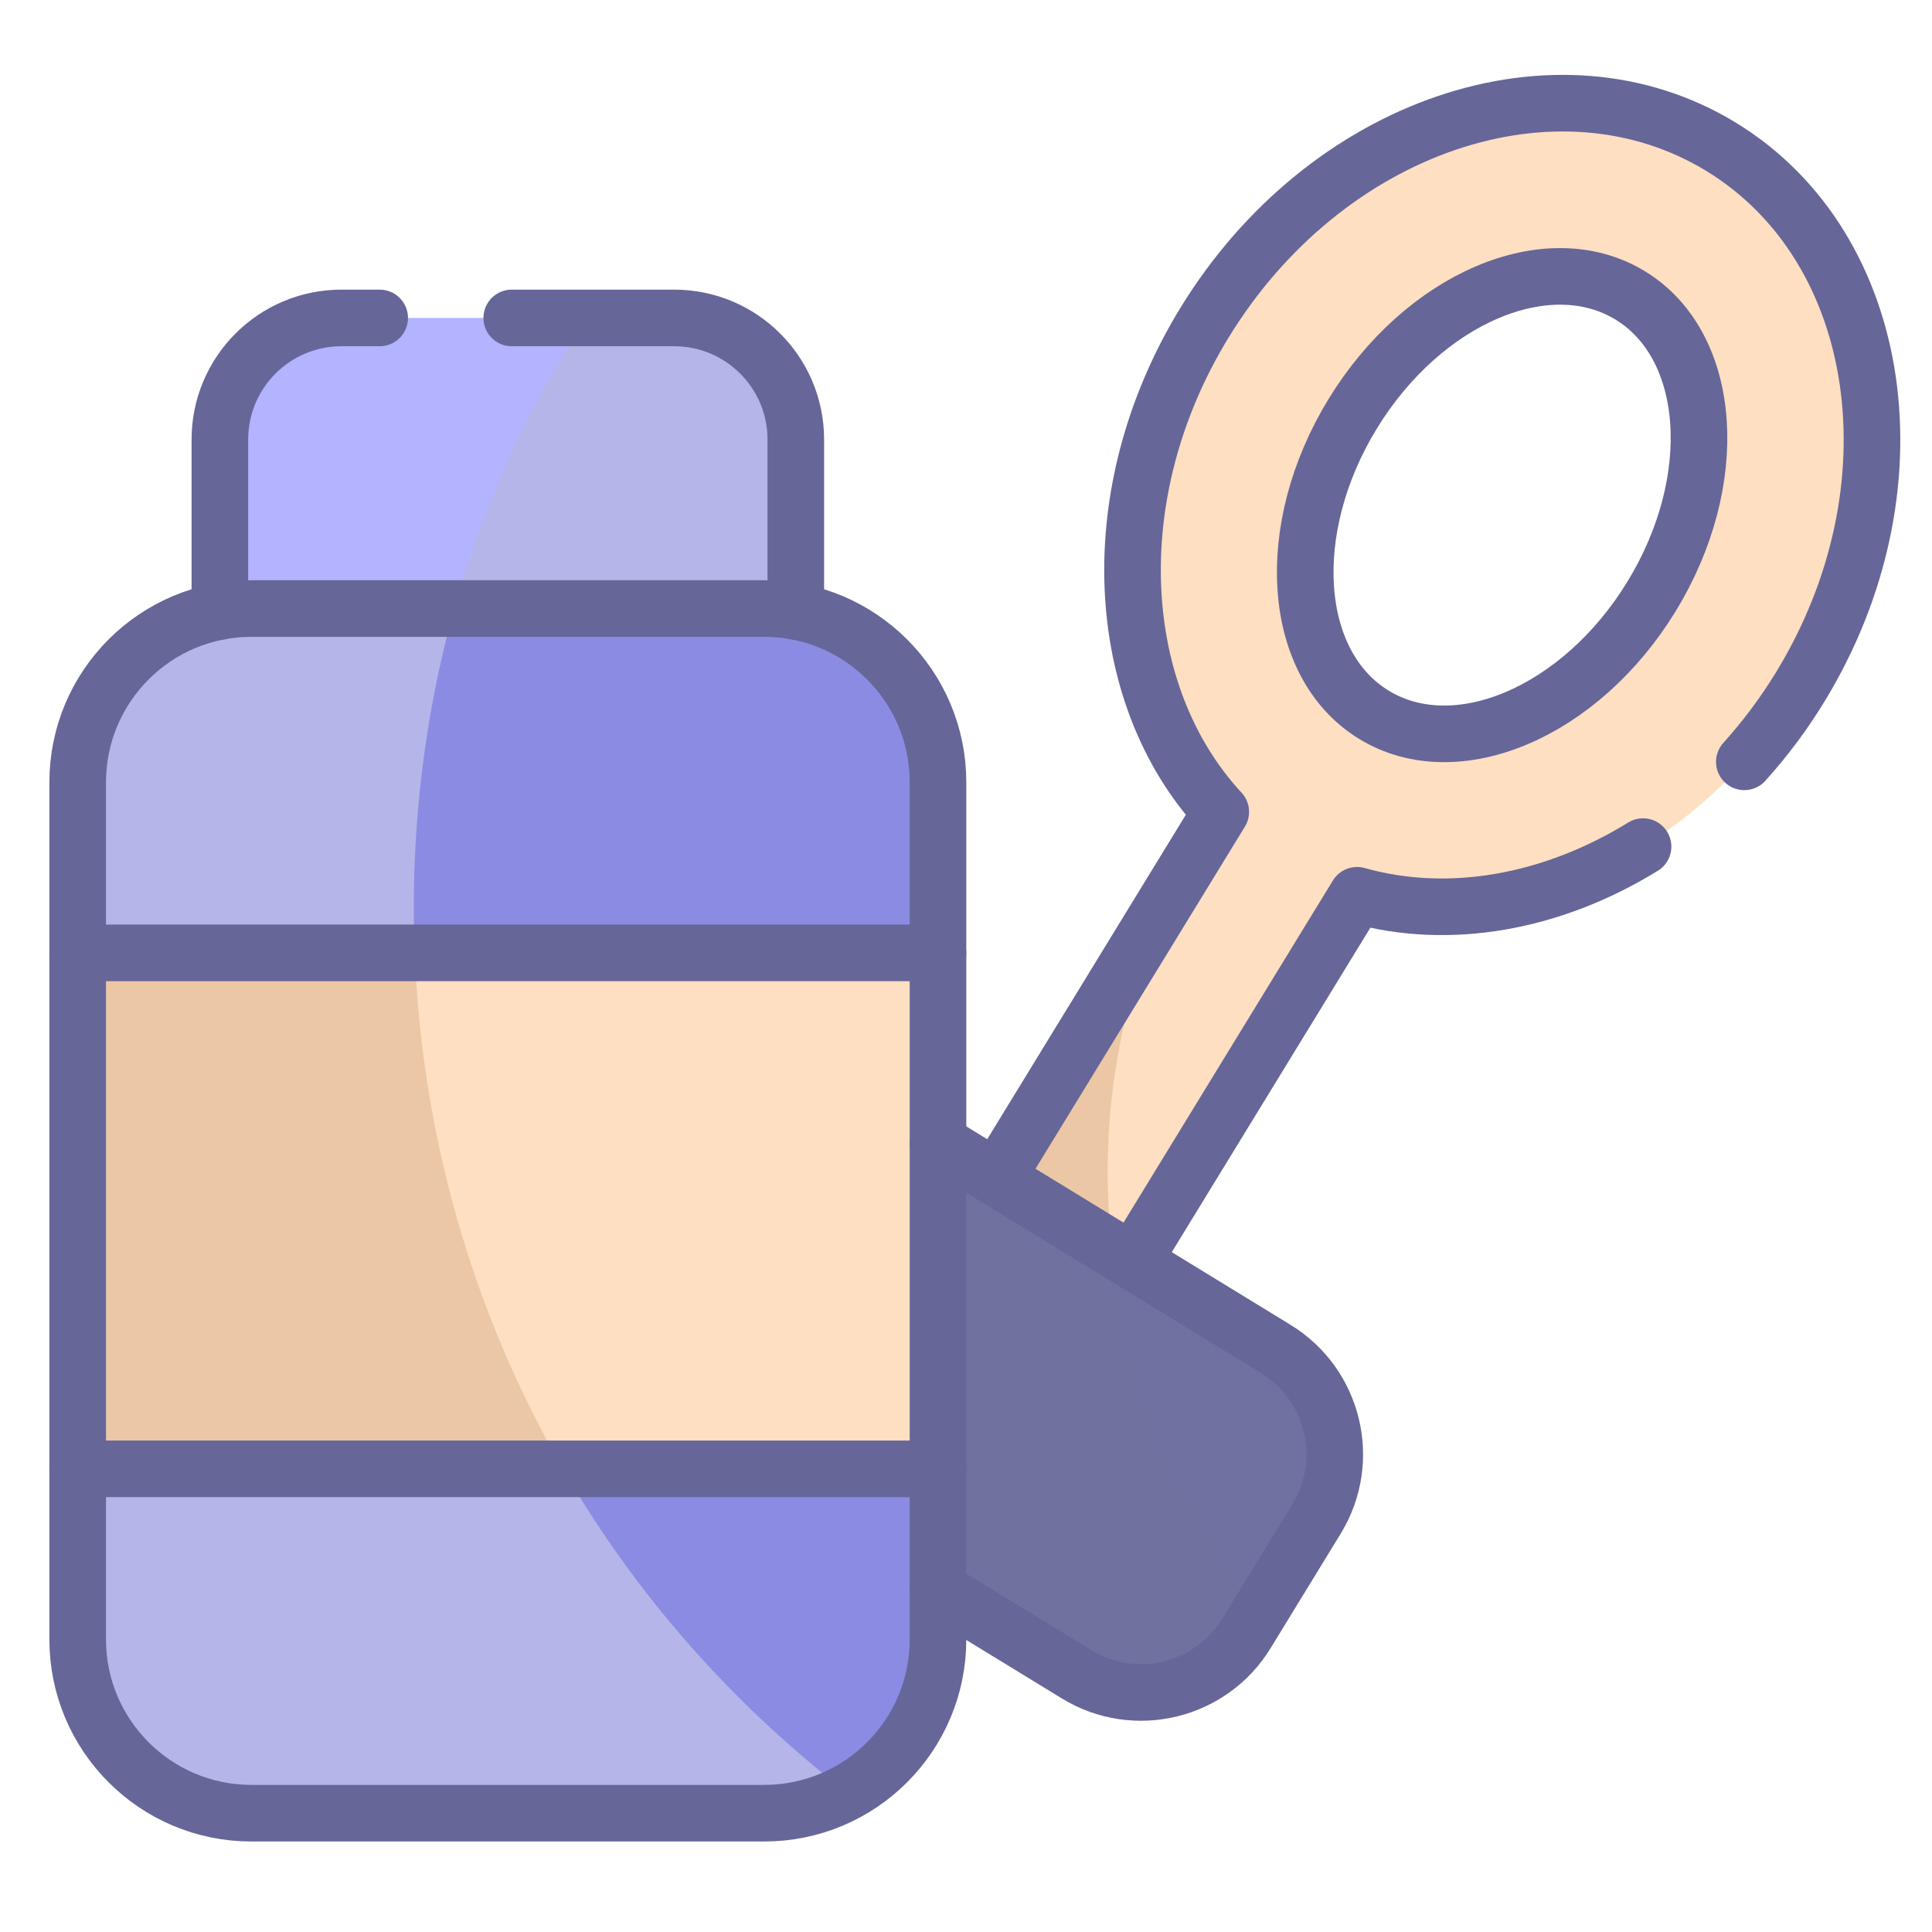<?xml version="1.0" encoding="utf-8"?>
<!-- Generator: Adobe Illustrator 15.1.0, SVG Export Plug-In . SVG Version: 6.00 Build 0)  -->
<!DOCTYPE svg PUBLIC "-//W3C//DTD SVG 1.1//EN" "http://www.w3.org/Graphics/SVG/1.1/DTD/svg11.dtd">
<svg version="1.1" id="Layer_1" xmlns="http://www.w3.org/2000/svg" xmlns:xlink="http://www.w3.org/1999/xlink" x="0px" y="0px"
	 width="512px" height="512px" viewBox="0 0 512 512" enable-background="new 0 0 512 512" xml:space="preserve">
<g>
	<path fill="#FFDFC1" d="M456.19,38.95C412.6,12.28,351.27,33.13,319.2,85.53c-27.5,44.93-24.56,98.46,4.319,129.62L309,238.88
		c-20.297,38.493-29.484,71.161-12.859,102.101L359.63,237.26c40.89,11.53,89.9-10.2,117.4-55.13
		C509.1,129.73,499.77,65.63,456.19,38.95z M437.7,158.06c-18.431,30.1-52.13,44.44-73.58,31.31
		c-21.46-13.13-24.021-49.66-5.59-79.77c18.43-30.11,52.12-44.45,73.58-31.31C453.57,91.42,456.12,127.95,437.7,158.06L437.7,158.06
		z"/>
	<path fill="#EBC7A6" d="M296.141,340.98l-5.4,8.83l-36.11-22.11L309,238.88C294.83,269.41,290.029,305.57,296.141,340.98z"/>
	<path fill="#7171A1" d="M348.91,402.51L335.39,424.6c-35.202-20.385-50.77-62.459-40.689-93.67l43.37,26.551
		C353.5,366.92,358.35,387.08,348.91,402.51z"/>
	<path fill="#71719F" d="M335.39,424.6l-5.06,8.261c-9.44,15.43-29.6,20.279-45.03,10.84l-111.81-68.44
		c-15.43-9.439-20.28-29.6-10.84-45.029l18.58-30.351c9.45-15.43,29.61-20.28,45.03-10.84l68.44,41.89
		C298.49,364.01,311.63,396.96,335.39,424.6z"/>
	<path fill="#B5B5E9" d="M210.9,116.48v68.86h-96.11c-5.13-34.809,7.002-82.534,40.78-101.08h23.1
		C196.47,84.26,210.9,98.68,210.9,116.48z"/>
	<path fill="#B3B3FF" d="M155.57,84.26c-20.03,29.69-33.86,64.32-40.78,101.08H58.27v-68.86c0-17.8,14.43-32.22,32.22-32.22H155.57z
		"/>
	<path fill="#8B8BE3" d="M248.58,207.32v45.21l-113.99,20.79l-23.58-4.301c-14.739-33.247-12.953-81.481,9.39-107.75h82.12
		C227.96,161.27,248.58,181.89,248.58,207.32z"/>
	<path fill="#B5B5E9" d="M111.01,269.02L20.59,252.53v-45.21c0-25.43,20.62-46.05,46.05-46.05h53.76
		C110.85,195.49,107.52,232.23,111.01,269.02z"/>
	<path fill="#8B8BE3" d="M248.58,389.26v45.2c0,17.521-9.78,32.75-24.17,40.54c-47.215-16.679-86.539-68.233-88.97-112.66
		L248.58,389.26z"/>
	<path fill="#B5B5E9" d="M224.41,475c-6.724,3.634-14.248,5.531-21.89,5.52H66.64c-25.43,0-46.05-20.619-46.05-46.06v-45.2
		l114-27.119l0.85,0.199C154.19,404.35,183.5,443.34,224.41,475z"/>
	<path fill="#FFDFC1" d="M248.58,252.53V389.26h-99.4c-37.851-39.449-50.867-91.725-39.28-136.729H248.58L248.58,252.53z"/>
	<path fill="#EBC7A6" d="M149.18,389.26H20.59V252.53h89.31C111.74,299.141,124.42,346.42,149.18,389.26z"/>
	
		<ellipse transform="matrix(-0.853 -0.522 0.522 -0.853 667.815 455.855)" fill="none" stroke="#666699" stroke-width="15" stroke-linecap="round" stroke-linejoin="round" stroke-miterlimit="10" cx="398.131" cy="133.842" rx="46.408" ry="65.121"/>
	<path fill="none" stroke="#666699" stroke-width="15" stroke-linecap="round" stroke-linejoin="round" stroke-miterlimit="10" d="
		M202.523,480.516H66.643c-25.436,0-46.055-20.619-46.055-46.055V207.323c0-25.437,20.62-46.055,46.055-46.055h135.88
		c25.436,0,46.055,20.62,46.055,46.055V434.46C248.578,459.896,227.958,480.516,202.523,480.516z"/>
	<path fill="none" stroke="#666699" stroke-width="15" stroke-linecap="round" stroke-linejoin="round" stroke-miterlimit="10" d="
		M100.619,84.257H90.494c-17.797,0-32.225,14.428-32.225,32.225v45.559 M210.896,162.041v-45.559
		c0-17.797-14.428-32.225-32.225-32.225h-43.053 M20.588,252.525h227.99 M248.578,389.258H20.588 M248.578,421.22l36.722,22.478
		c15.427,9.441,35.586,4.591,45.028-10.835l18.579-30.354c9.441-15.426,4.591-35.586-10.835-45.027l-89.494-54.777 M462.266,201.895
		c5.521-6.118,10.464-12.734,14.764-19.764c32.071-52.398,22.739-116.501-20.845-143.177
		C412.601,12.278,351.271,33.128,319.2,85.526c-27.5,44.929-24.556,98.46,4.316,129.627l-59.405,97.056"/>
	<path fill="none" stroke="#666699" stroke-width="15" stroke-linecap="round" stroke-linejoin="round" stroke-miterlimit="10" d="
		M300.223,334.313l59.405-97.056c24.476,6.904,51.858,1.878,75.798-12.896"/>
</g>
</svg>
